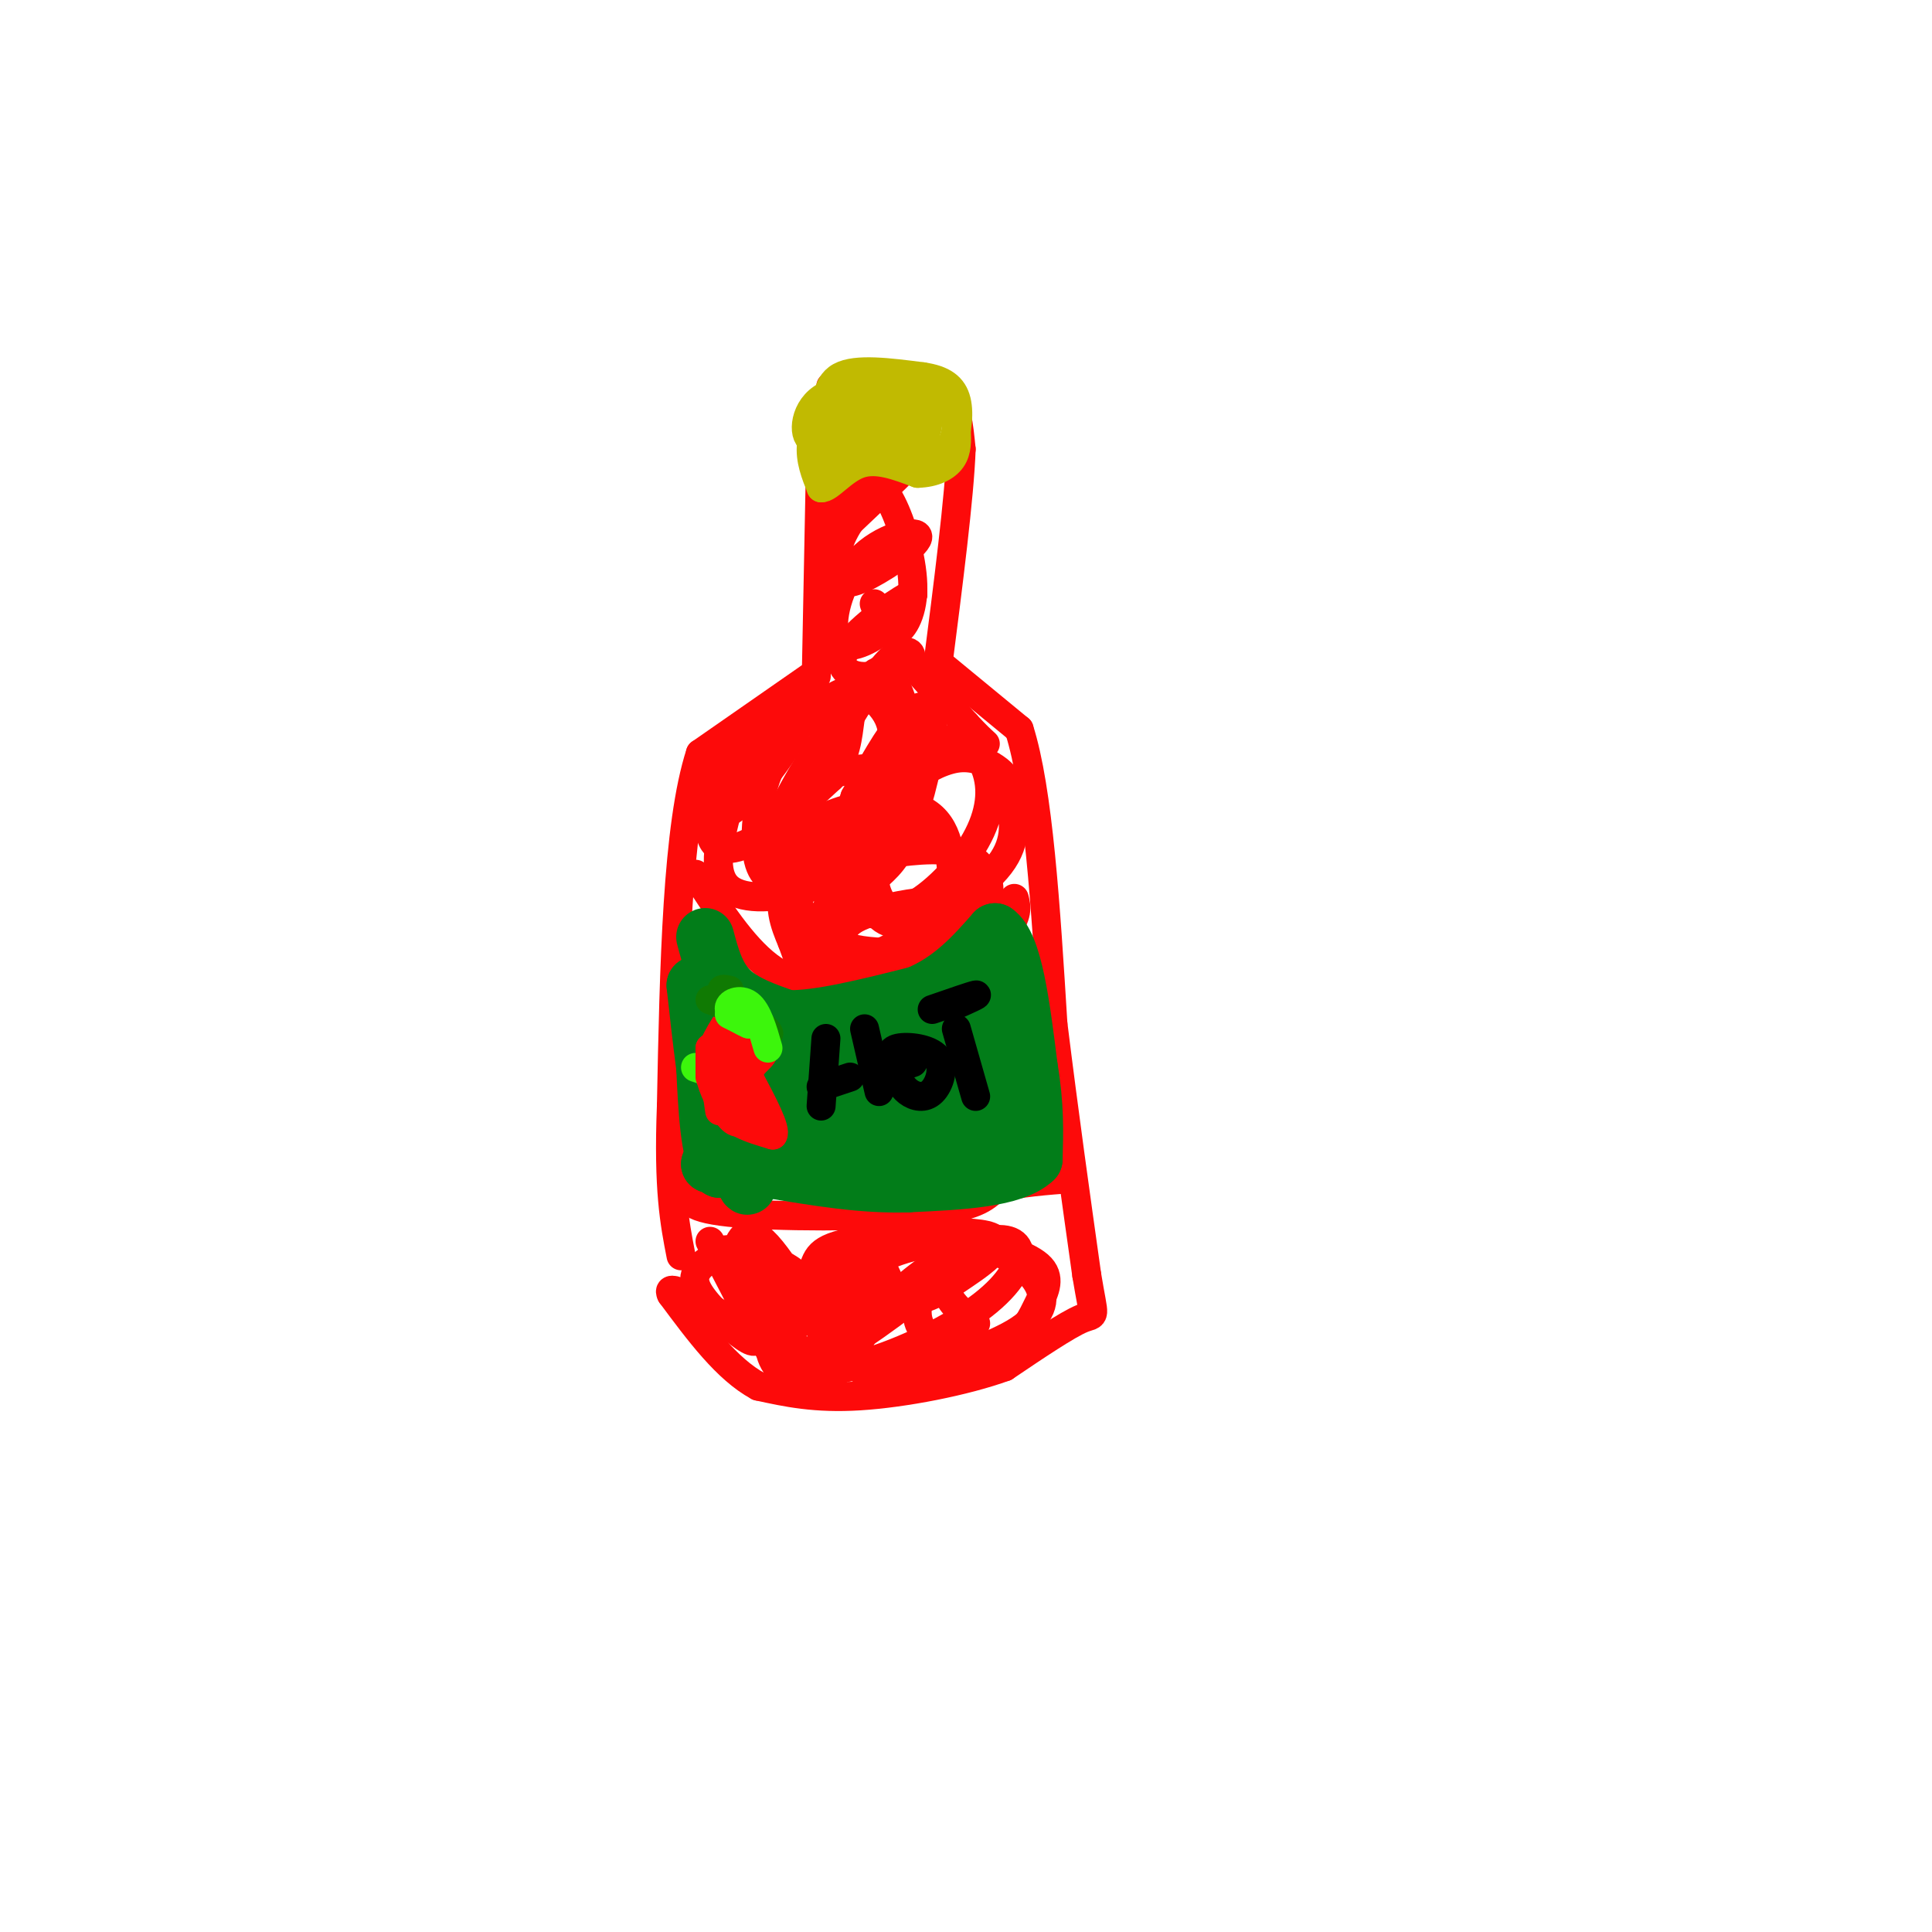 <svg viewBox='0 0 400 400' version='1.1' xmlns='http://www.w3.org/2000/svg' xmlns:xlink='http://www.w3.org/1999/xlink'><g fill='none' stroke='#FD0A0A' stroke-width='6' stroke-linecap='round' stroke-linejoin='round'><path d='M172,80c4.867,-0.911 9.733,-1.822 14,-2c4.267,-0.178 7.933,0.378 10,3c2.067,2.622 2.533,7.311 3,12'/><path d='M199,93c-0.333,9.667 -2.667,27.833 -5,46'/><path d='M172,83c0.000,0.000 -2.000,43.000 -2,43'/><path d='M170,89c0.000,0.000 -1.000,51.000 -1,51'/><path d='M168,140c0.000,0.000 -23.000,16.000 -23,16'/><path d='M145,156c-4.833,14.833 -5.417,43.917 -6,73'/><path d='M139,229c-0.667,17.333 0.667,24.167 2,31'/><path d='M191,140c0.000,0.000 9.000,10.000 9,10'/><path d='M200,150c2.167,2.333 3.083,3.167 4,4'/><path d='M194,137c0.000,0.000 17.000,14.000 17,14'/><path d='M211,151c4.000,12.500 5.500,36.750 7,61'/><path d='M218,212c2.333,18.833 4.667,35.417 7,52'/><path d='M225,264c1.578,9.644 2.022,7.756 -1,9c-3.022,1.244 -9.511,5.622 -16,10'/><path d='M208,283c-8.222,2.978 -20.778,5.422 -30,6c-9.222,0.578 -15.111,-0.711 -21,-2'/><path d='M157,287c-6.500,-3.500 -12.250,-11.250 -18,-19'/><path d='M139,268c-1.333,-2.500 4.333,0.750 10,4'/><path d='M186,82c-5.126,4.435 -10.252,8.871 -10,10c0.252,1.129 5.882,-1.048 10,-4c4.118,-2.952 6.724,-6.679 3,-5c-3.724,1.679 -13.778,8.766 -17,12c-3.222,3.234 0.389,2.617 4,2'/><path d='M176,97c4.209,-1.845 12.730,-7.459 13,-8c0.270,-0.541 -7.711,3.989 -12,8c-4.289,4.011 -4.885,7.503 -1,6c3.885,-1.503 12.253,-8.001 13,-8c0.747,0.001 -6.126,6.500 -13,13'/><path d='M176,108c-2.909,4.369 -3.680,8.792 -3,11c0.680,2.208 2.813,2.201 7,0c4.187,-2.201 10.429,-6.595 10,-8c-0.429,-1.405 -7.527,0.180 -12,5c-4.473,4.820 -6.320,12.875 -5,16c1.320,3.125 5.806,1.322 9,-1c3.194,-2.322 5.097,-5.161 7,-8'/><path d='M189,123c-1.816,0.570 -9.857,5.995 -13,10c-3.143,4.005 -1.389,6.589 2,7c3.389,0.411 8.412,-1.351 10,-3c1.588,-1.649 -0.261,-3.185 -3,-1c-2.739,2.185 -6.370,8.093 -10,14'/><path d='M144,181c4.822,7.444 9.644,14.889 15,19c5.356,4.111 11.244,4.889 17,5c5.756,0.111 11.378,-0.444 17,-1'/><path d='M193,204c5.889,-2.289 12.111,-7.511 15,-11c2.889,-3.489 2.444,-5.244 2,-7'/><path d='M161,155c-3.736,-0.966 -7.472,-1.931 -10,2c-2.528,3.931 -3.847,12.759 0,11c3.847,-1.759 12.860,-14.105 15,-19c2.140,-4.895 -2.592,-2.339 -6,-1c-3.408,1.339 -5.491,1.462 -8,6c-2.509,4.538 -5.445,13.491 -5,18c0.445,4.509 4.270,4.574 9,2c4.730,-2.574 10.365,-7.787 16,-13'/><path d='M172,161c3.295,-4.358 3.533,-8.754 4,-12c0.467,-3.246 1.164,-5.343 -2,-5c-3.164,0.343 -10.187,3.127 -15,8c-4.813,4.873 -7.415,11.835 -9,18c-1.585,6.165 -2.155,11.532 1,14c3.155,2.468 10.033,2.035 16,0c5.967,-2.035 11.021,-5.674 14,-11c2.979,-5.326 3.881,-12.341 4,-17c0.119,-4.659 -0.547,-6.962 -2,-9c-1.453,-2.038 -3.693,-3.811 -6,-4c-2.307,-0.189 -4.680,1.207 -8,4c-3.320,2.793 -7.586,6.983 -10,13c-2.414,6.017 -2.975,13.862 -2,18c0.975,4.138 3.488,4.569 6,5'/><path d='M163,183c2.486,0.885 5.700,0.598 9,-1c3.300,-1.598 6.684,-4.507 10,-8c3.316,-3.493 6.564,-7.570 7,-14c0.436,-6.430 -1.940,-15.212 -4,-19c-2.060,-3.788 -3.805,-2.581 -8,3c-4.195,5.581 -10.840,15.536 -14,22c-3.160,6.464 -2.834,9.436 -2,13c0.834,3.564 2.176,7.721 4,10c1.824,2.279 4.131,2.680 7,1c2.869,-1.680 6.302,-5.442 9,-8c2.698,-2.558 4.661,-3.912 7,-10c2.339,-6.088 5.053,-16.908 5,-22c-0.053,-5.092 -2.872,-4.455 -6,-1c-3.128,3.455 -6.564,9.727 -10,16'/><path d='M177,165c-2.291,6.650 -3.019,15.276 -1,20c2.019,4.724 6.783,5.546 12,3c5.217,-2.546 10.886,-8.460 14,-14c3.114,-5.540 3.674,-10.708 2,-15c-1.674,-4.292 -5.582,-7.710 -10,-5c-4.418,2.710 -9.347,11.547 -12,18c-2.653,6.453 -3.031,10.524 -2,14c1.031,3.476 3.470,6.359 9,5c5.530,-1.359 14.151,-6.960 18,-12c3.849,-5.040 2.924,-9.520 2,-14'/><path d='M209,165c-0.029,-3.345 -1.100,-4.707 -3,-6c-1.900,-1.293 -4.629,-2.517 -8,-2c-3.371,0.517 -7.384,2.774 -10,5c-2.616,2.226 -3.836,4.420 -5,8c-1.164,3.580 -2.272,8.546 -2,12c0.272,3.454 1.926,5.396 3,7c1.074,1.604 1.570,2.870 5,3c3.430,0.130 9.796,-0.876 13,-3c3.204,-2.124 3.246,-5.367 2,-8c-1.246,-2.633 -3.781,-4.656 -9,-5c-5.219,-0.344 -13.120,0.990 -17,2c-3.880,1.010 -3.737,1.695 -5,5c-1.263,3.305 -3.932,9.230 0,12c3.932,2.770 14.466,2.385 25,2'/><path d='M198,197c7.176,-1.985 12.615,-7.946 8,-10c-4.615,-2.054 -19.284,-0.199 -26,2c-6.716,2.199 -5.480,4.742 -5,7c0.480,2.258 0.205,4.231 4,5c3.795,0.769 11.660,0.335 17,-1c5.340,-1.335 8.155,-3.570 8,-5c-0.155,-1.430 -3.279,-2.053 -9,0c-5.721,2.053 -14.040,6.784 -19,9c-4.960,2.216 -6.560,1.919 -8,0c-1.440,-1.919 -2.720,-5.459 -4,-9'/><path d='M164,195c-1.505,-3.552 -3.266,-7.931 -1,-12c2.266,-4.069 8.560,-7.827 13,-10c4.440,-2.173 7.027,-2.761 11,-2c3.973,0.761 9.332,2.871 10,7c0.668,4.129 -3.356,10.279 -7,14c-3.644,3.721 -6.906,5.014 -10,6c-3.094,0.986 -6.018,1.664 -10,-3c-3.982,-4.664 -9.023,-14.671 -5,-21c4.023,-6.329 17.108,-8.980 24,-7c6.892,1.980 7.590,8.593 8,13c0.410,4.407 0.534,6.610 -1,10c-1.534,3.390 -4.724,7.969 -9,10c-4.276,2.031 -9.638,1.516 -15,1'/><path d='M172,201c-4.143,-2.560 -7.000,-9.458 -8,-17c-1.000,-7.542 -0.143,-15.726 3,-20c3.143,-4.274 8.571,-4.637 14,-5'/><path d='M179,98c1.988,1.339 3.976,2.679 6,7c2.024,4.321 4.083,11.625 4,17c-0.083,5.375 -2.310,8.821 -4,9c-1.690,0.179 -2.845,-2.911 -4,-6'/><path d='M143,246c-0.733,2.000 -1.467,4.000 8,5c9.467,1.000 29.133,1.000 40,0c10.867,-1.000 12.933,-3.000 15,-5'/><path d='M206,246c5.167,-1.167 10.583,-1.583 16,-2'/><path d='M147,257c3.844,7.235 7.687,14.469 9,18c1.313,3.531 0.094,3.358 -3,1c-3.094,-2.358 -8.064,-6.901 -9,-10c-0.936,-3.099 2.161,-4.753 4,-6c1.839,-1.247 2.421,-2.087 5,0c2.579,2.087 7.156,7.100 9,12c1.844,4.900 0.955,9.686 -1,9c-1.955,-0.686 -4.978,-6.843 -8,-13'/><path d='M153,268c-1.596,-3.000 -1.585,-4.001 -1,-7c0.585,-2.999 1.746,-7.998 6,-4c4.254,3.998 11.603,16.992 14,23c2.397,6.008 -0.156,5.030 -2,6c-1.844,0.970 -2.977,3.888 -6,-1c-3.023,-4.888 -7.934,-17.583 -7,-22c0.934,-4.417 7.714,-0.555 12,5c4.286,5.555 6.077,12.803 4,16c-2.077,3.197 -8.022,2.342 -11,0c-2.978,-2.342 -2.989,-6.171 -3,-10'/><path d='M159,274c4.075,-2.696 15.762,-4.438 21,-6c5.238,-1.562 4.026,-2.946 3,-5c-1.026,-2.054 -1.867,-4.778 -6,-2c-4.133,2.778 -11.557,11.058 -13,15c-1.443,3.942 3.096,3.545 5,4c1.904,0.455 1.173,1.763 7,-2c5.827,-3.763 18.211,-12.596 21,-17c2.789,-4.404 -4.018,-4.378 -11,-2c-6.982,2.378 -14.138,7.108 -17,10c-2.862,2.892 -1.431,3.946 0,5'/><path d='M169,274c5.541,-0.770 19.392,-5.195 27,-9c7.608,-3.805 8.972,-6.990 6,-9c-2.972,-2.010 -10.280,-2.846 -17,-1c-6.720,1.846 -12.852,6.373 -18,10c-5.148,3.627 -9.313,6.352 -5,7c4.313,0.648 17.104,-0.782 24,-2c6.896,-1.218 7.898,-2.224 12,-5c4.102,-2.776 11.306,-7.321 7,-9c-4.306,-1.679 -20.121,-0.490 -28,1c-7.879,1.490 -7.823,3.283 -9,7c-1.177,3.717 -3.589,9.359 -6,15'/><path d='M162,279c-1.132,2.807 -0.962,2.326 1,3c1.962,0.674 5.714,2.503 13,1c7.286,-1.503 18.105,-6.339 25,-11c6.895,-4.661 9.867,-9.148 10,-12c0.133,-2.852 -2.571,-4.068 -7,-3c-4.429,1.068 -10.581,4.420 -16,9c-5.419,4.580 -10.105,10.386 -11,14c-0.895,3.614 2.000,5.035 9,4c7.000,-1.035 18.103,-4.525 24,-8c5.897,-3.475 6.588,-6.936 5,-10c-1.588,-3.064 -5.454,-5.733 -9,-7c-3.546,-1.267 -6.773,-1.134 -10,-1'/><path d='M196,258c-2.992,2.174 -5.473,8.108 -6,12c-0.527,3.892 0.901,5.743 3,7c2.099,1.257 4.870,1.919 8,2c3.130,0.081 6.617,-0.418 9,-2c2.383,-1.582 3.660,-4.245 5,-7c1.340,-2.755 2.743,-5.600 0,-8c-2.743,-2.400 -9.632,-4.355 -13,-5c-3.368,-0.645 -3.214,0.019 -4,2c-0.786,1.981 -2.510,5.280 -2,8c0.510,2.720 3.255,4.860 6,7'/></g>
<g fill='none' stroke='#027D19' stroke-width='20' stroke-linecap='round' stroke-linejoin='round'><path d='M155,218c0.000,0.000 0.100,0.100 0.1,0.1'/><path d='M155,218c-1.833,4.250 -3.667,8.500 -4,11c-0.333,2.500 0.833,3.250 2,4'/><path d='M153,233c0.500,0.833 0.750,0.917 1,1'/></g>
<g fill='none' stroke='#027D19' stroke-width='12' stroke-linecap='round' stroke-linejoin='round'><path d='M146,194c1.083,4.083 2.167,8.167 5,11c2.833,2.833 7.417,4.417 12,6'/><path d='M163,211c6.500,0.167 16.750,-2.417 27,-5'/><path d='M190,206c7.167,-3.000 11.583,-8.000 16,-13'/><path d='M206,193c3.833,2.500 5.417,15.250 7,28'/><path d='M213,221c1.333,7.833 1.167,13.417 1,19'/><path d='M214,240c-4.167,4.000 -15.083,4.500 -26,5'/><path d='M188,245c-9.167,0.333 -19.083,-1.333 -29,-3'/><path d='M159,242c-6.500,-0.500 -8.250,-0.250 -10,0'/><path d='M149,242c-2.167,-3.500 -2.583,-12.250 -3,-21'/><path d='M146,221c-0.833,-6.333 -1.417,-11.667 -2,-17'/><path d='M144,204c1.167,3.333 5.083,20.167 9,37'/><path d='M153,241c1.933,6.556 2.267,4.444 1,3c-1.267,-1.444 -4.133,-2.222 -7,-3'/><path d='M147,241c1.167,-0.333 7.583,0.333 14,1'/><path d='M161,242c10.583,-2.476 30.042,-9.167 36,-13c5.958,-3.833 -1.583,-4.810 -8,-5c-6.417,-0.190 -11.708,0.405 -17,1'/><path d='M172,225c-3.914,0.345 -5.199,0.709 -5,2c0.199,1.291 1.880,3.511 7,3c5.120,-0.511 13.677,-3.753 15,-6c1.323,-2.247 -4.588,-3.501 -9,-4c-4.412,-0.499 -7.324,-0.244 -10,2c-2.676,2.244 -5.115,6.477 -6,9c-0.885,2.523 -0.217,3.336 3,3c3.217,-0.336 8.981,-1.821 13,-4c4.019,-2.179 6.291,-5.051 7,-7c0.709,-1.949 -0.146,-2.974 -1,-4'/><path d='M186,219c-4.522,-0.068 -15.327,1.763 -20,3c-4.673,1.237 -3.213,1.880 -3,4c0.213,2.120 -0.819,5.717 2,8c2.819,2.283 9.490,3.254 15,2c5.510,-1.254 9.861,-4.731 13,-7c3.139,-2.269 5.068,-3.330 5,-8c-0.068,-4.670 -2.134,-12.950 -3,-11c-0.866,1.950 -0.533,14.128 -1,19c-0.467,4.872 -1.733,2.436 -3,0'/><path d='M191,229c-1.903,-2.851 -5.160,-9.978 -4,-15c1.160,-5.022 6.736,-7.937 10,-8c3.264,-0.063 4.216,2.727 5,5c0.784,2.273 1.399,4.028 1,10c-0.399,5.972 -1.813,16.159 -4,16c-2.187,-0.159 -5.147,-10.664 -7,-16c-1.853,-5.336 -2.600,-5.502 -1,-8c1.600,-2.498 5.546,-7.326 9,-5c3.454,2.326 6.415,11.808 7,18c0.585,6.192 -1.208,9.096 -3,12'/><path d='M204,238c-1.137,3.298 -2.479,5.544 -6,3c-3.521,-2.544 -9.219,-9.877 -9,-13c0.219,-3.123 6.357,-2.037 10,1c3.643,3.037 4.793,8.026 4,9c-0.793,0.974 -3.527,-2.068 -5,-7c-1.473,-4.932 -1.683,-11.755 -1,-16c0.683,-4.245 2.261,-5.912 4,-6c1.739,-0.088 3.640,1.403 5,5c1.360,3.597 2.180,9.298 3,15'/><path d='M209,229c0.726,5.536 1.042,11.875 0,8c-1.042,-3.875 -3.440,-17.964 -8,-23c-4.560,-5.036 -11.280,-1.018 -18,3'/></g>
<g fill='none' stroke='#C1BA01' stroke-width='6' stroke-linecap='round' stroke-linejoin='round'><path d='M172,82c-1.833,3.417 -3.667,6.833 -4,10c-0.333,3.167 0.833,6.083 2,9'/><path d='M170,101c1.556,0.200 4.444,-3.800 8,-5c3.556,-1.200 7.778,0.400 12,2'/><path d='M190,98c3.378,-0.089 5.822,-1.311 7,-3c1.178,-1.689 1.089,-3.844 1,-6'/><path d='M198,89c0.022,-2.489 -0.422,-5.711 -5,-7c-4.578,-1.289 -13.289,-0.644 -22,0'/><path d='M171,82c-4.536,2.333 -4.875,8.167 -3,9c1.875,0.833 5.964,-3.333 7,-5c1.036,-1.667 -0.982,-0.833 -3,0'/><path d='M172,86c-0.778,-1.778 -1.222,-6.222 2,-8c3.222,-1.778 10.111,-0.889 17,0'/><path d='M191,78c4.226,0.607 6.292,2.125 7,5c0.708,2.875 0.060,7.107 -1,9c-1.060,1.893 -2.530,1.446 -4,1'/><path d='M193,93c-5.656,0.148 -17.797,0.018 -22,1c-4.203,0.982 -0.467,3.078 5,2c5.467,-1.078 12.664,-5.329 11,-7c-1.664,-1.671 -12.190,-0.763 -15,0c-2.810,0.763 2.095,1.382 7,2'/><path d='M179,91c3.781,-1.594 9.734,-6.579 12,-6c2.266,0.579 0.845,6.721 -2,8c-2.845,1.279 -7.113,-2.307 -7,-5c0.113,-2.693 4.607,-4.494 7,-4c2.393,0.494 2.684,3.284 1,5c-1.684,1.716 -5.342,2.358 -9,3'/><path d='M181,92c-3.226,0.060 -6.792,-1.292 -6,-4c0.792,-2.708 5.940,-6.774 8,-6c2.060,0.774 1.030,6.387 0,12'/></g>
<g fill='none' stroke='#FD0A0A' stroke-width='6' stroke-linecap='round' stroke-linejoin='round'><path d='M153,208c-2.667,3.833 -5.333,7.667 -6,11c-0.667,3.333 0.667,6.167 2,9'/><path d='M149,228c1.289,2.778 3.511,5.222 4,4c0.489,-1.222 -0.756,-6.111 -2,-11'/><path d='M151,221c0.356,-4.200 2.244,-9.200 3,-8c0.756,1.200 0.378,8.600 0,16'/><path d='M154,229c-0.167,1.167 -0.583,-3.917 -1,-9'/><path d='M153,220c-1.267,0.333 -3.933,5.667 -3,9c0.933,3.333 5.467,4.667 10,6'/><path d='M160,235c0.833,-1.000 -2.083,-6.500 -5,-12'/><path d='M155,223c0.022,-2.756 2.578,-3.644 3,-5c0.422,-1.356 -1.289,-3.178 -3,-5'/><path d='M155,213c-0.833,-0.833 -1.417,-0.417 -2,0'/></g>
<g fill='none' stroke='#107A03' stroke-width='6' stroke-linecap='round' stroke-linejoin='round'><path d='M147,207c0.000,0.000 8.000,3.000 8,3'/><path d='M155,210c2.533,1.711 4.867,4.489 4,4c-0.867,-0.489 -4.933,-4.244 -9,-8'/><path d='M150,206c-1.333,-1.500 -0.167,-1.250 1,-1'/></g>
<g fill='none' stroke='#3CF60C' stroke-width='6' stroke-linecap='round' stroke-linejoin='round'><path d='M144,221c0.000,0.000 3.000,1.000 3,1'/><path d='M151,210c0.000,0.000 4.000,2.000 4,2'/><path d='M155,212c-0.476,-0.202 -3.667,-1.708 -4,-3c-0.333,-1.292 2.190,-2.369 4,-1c1.810,1.369 2.905,5.185 4,9'/></g>
<g fill='none' stroke='#FD0A0A' stroke-width='6' stroke-linecap='round' stroke-linejoin='round'><path d='M147,217c0.000,3.000 0.000,6.000 0,6c0.000,0.000 0.000,-3.000 0,-6'/><path d='M147,217c0.333,1.167 1.167,7.083 2,13'/></g>
<g fill='none' stroke='#000000' stroke-width='6' stroke-linecap='round' stroke-linejoin='round'><path d='M171,215c0.000,0.000 -1.000,14.000 -1,14'/><path d='M170,225c0.000,0.000 6.000,-2.000 6,-2'/><path d='M179,213c0.000,0.000 3.000,13.000 3,13'/><path d='M189,220c-1.368,0.444 -2.735,0.887 -3,2c-0.265,1.113 0.573,2.895 2,4c1.427,1.105 3.444,1.533 5,0c1.556,-1.533 2.650,-5.028 1,-7c-1.650,-1.972 -6.043,-2.421 -8,-2c-1.957,0.421 -1.479,1.710 -1,3'/><path d='M193,209c4.083,-1.417 8.167,-2.833 9,-3c0.833,-0.167 -1.583,0.917 -4,2'/><path d='M198,213c0.000,0.000 4.000,14.000 4,14'/></g>
</svg>
